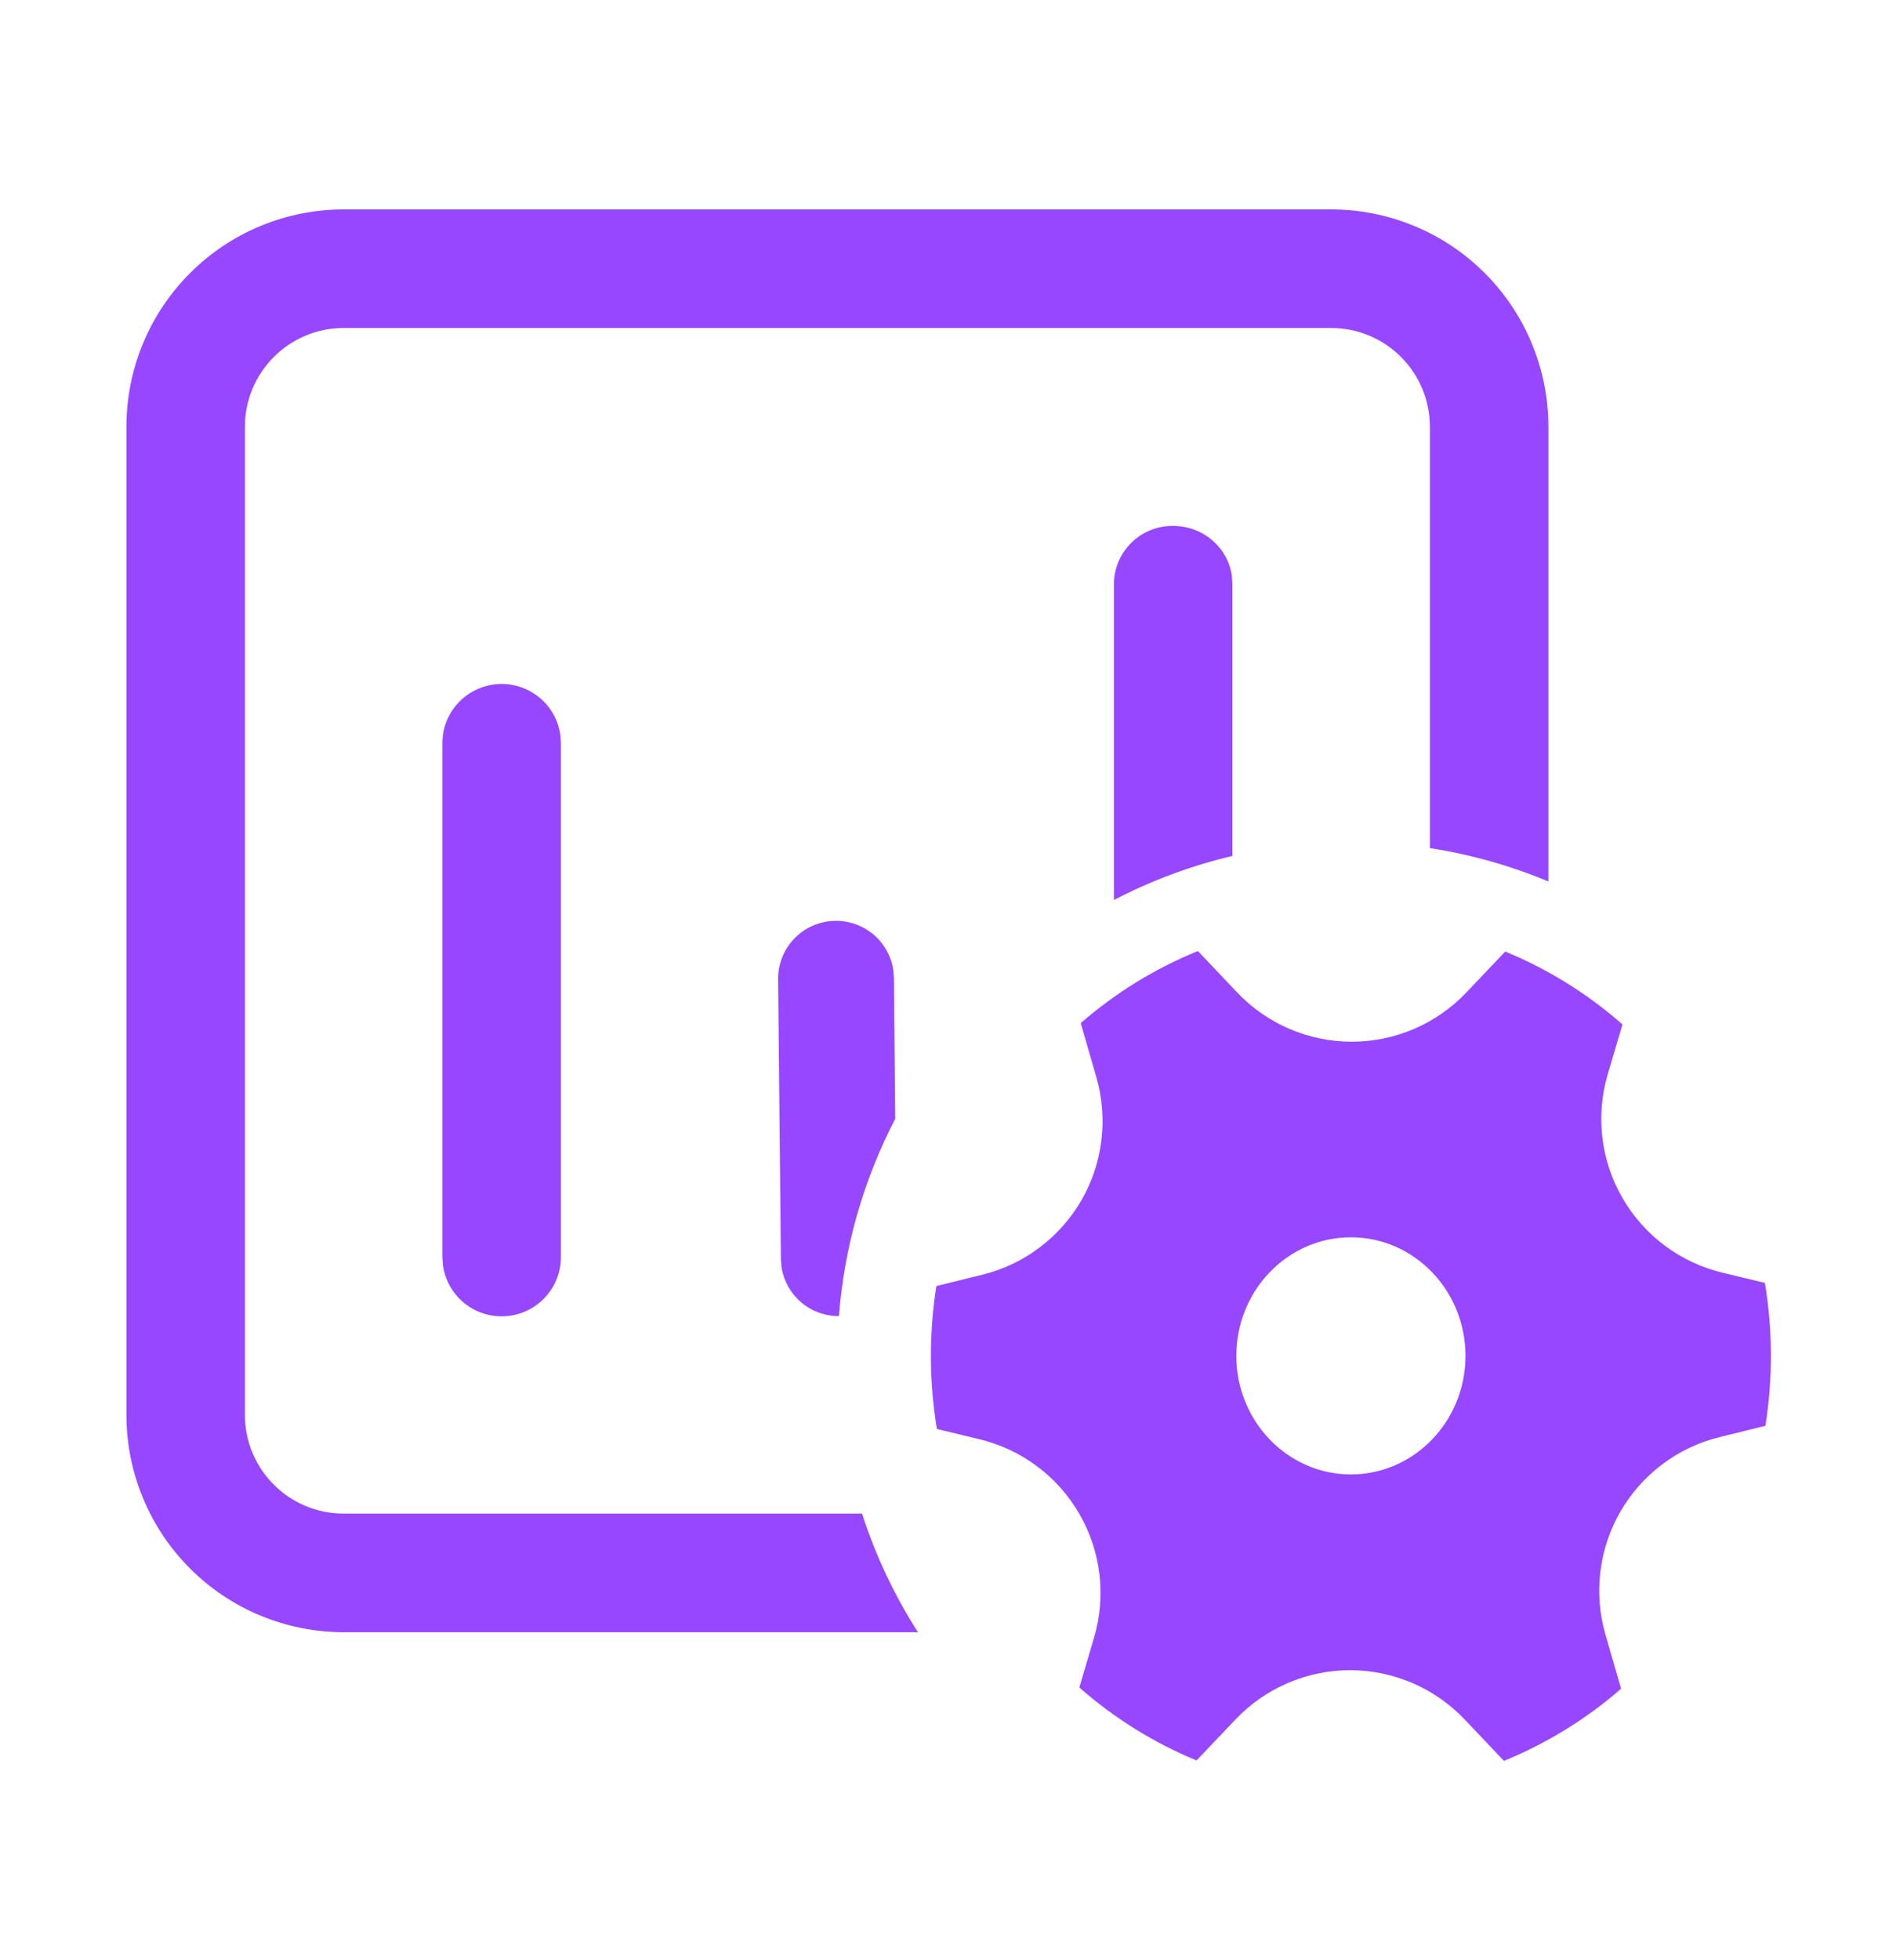 <svg width="30" height="31" viewBox="0 0 30 31" fill="none" xmlns="http://www.w3.org/2000/svg">
<path d="M21.062 3.312C21.514 3.312 21.961 3.401 22.378 3.574C22.795 3.746 23.174 4 23.493 4.319C23.812 4.638 24.066 5.017 24.238 5.434C24.411 5.851 24.5 6.298 24.5 6.75V13.94C23.898 13.689 23.269 13.512 22.625 13.412V6.75C22.625 5.887 21.925 5.187 21.062 5.187H5.438C4.575 5.187 3.875 5.887 3.875 6.75V22.375C3.875 23.237 4.575 23.937 5.438 23.937H13.64C13.855 24.605 14.154 25.233 14.524 25.812H5.438C4.986 25.812 4.539 25.723 4.122 25.55C3.705 25.378 3.326 25.124 3.007 24.805C2.688 24.486 2.434 24.107 2.262 23.69C2.089 23.273 2 22.826 2 22.375V6.75C2 5.838 2.362 4.963 3.007 4.319C3.651 3.674 4.526 3.312 5.438 3.312H21.062ZM19.5 9.23V13.536C18.849 13.69 18.219 13.924 17.625 14.233V9.23C17.627 9.108 17.652 8.988 17.7 8.876C17.748 8.765 17.818 8.664 17.905 8.579C17.992 8.494 18.095 8.428 18.208 8.383C18.32 8.338 18.441 8.315 18.562 8.317C19.038 8.317 19.43 8.661 19.491 9.105L19.5 9.23ZM14.144 15.462L14.165 17.693C13.661 18.663 13.358 19.724 13.274 20.813C13.055 20.815 12.842 20.737 12.676 20.595C12.509 20.452 12.399 20.255 12.366 20.038L12.356 19.915L12.312 15.481C12.311 15.239 12.406 15.007 12.576 14.835C12.746 14.662 12.977 14.565 13.219 14.563C13.439 14.56 13.653 14.637 13.821 14.779C13.99 14.922 14.101 15.12 14.134 15.338L14.144 15.462ZM7.938 10.817C8.412 10.817 8.804 11.168 8.866 11.624L8.875 11.751V19.884C8.874 20.132 8.774 20.369 8.599 20.544C8.423 20.719 8.185 20.817 7.938 20.817C7.712 20.817 7.493 20.736 7.322 20.587C7.152 20.439 7.04 20.235 7.009 20.011L7 19.883V11.749C7 11.235 7.42 10.817 7.938 10.817ZM17.348 17.038C17.441 17.361 17.468 17.7 17.427 18.034C17.387 18.368 17.279 18.69 17.111 18.982C16.942 19.273 16.717 19.527 16.448 19.729C16.18 19.932 15.873 20.077 15.546 20.158L14.816 20.338C14.698 21.087 14.701 21.85 14.824 22.598L15.499 22.761C15.828 22.84 16.138 22.986 16.41 23.189C16.681 23.391 16.909 23.647 17.078 23.941C17.248 24.234 17.356 24.559 17.396 24.895C17.436 25.232 17.407 25.573 17.311 25.898L17.078 26.687C17.628 27.169 18.253 27.561 18.933 27.84L19.55 27.191C19.784 26.945 20.065 26.75 20.376 26.616C20.688 26.482 21.023 26.413 21.362 26.413C21.701 26.413 22.036 26.482 22.348 26.616C22.659 26.75 22.94 26.945 23.174 27.191L23.796 27.847C24.473 27.571 25.099 27.186 25.65 26.706L25.402 25.848C25.309 25.525 25.282 25.186 25.323 24.852C25.363 24.519 25.471 24.196 25.639 23.905C25.808 23.614 26.033 23.359 26.302 23.157C26.57 22.955 26.877 22.809 27.204 22.728L27.934 22.548C28.052 21.799 28.049 21.036 27.926 20.288L27.251 20.126C26.922 20.046 26.612 19.901 26.34 19.698C26.069 19.495 25.841 19.239 25.672 18.946C25.502 18.652 25.394 18.328 25.354 17.991C25.314 17.654 25.343 17.313 25.439 16.988L25.672 16.201C25.122 15.717 24.495 15.327 23.817 15.048L23.201 15.696C22.968 15.942 22.687 16.137 22.375 16.271C22.063 16.405 21.728 16.474 21.389 16.474C21.05 16.474 20.714 16.405 20.402 16.271C20.091 16.137 19.81 15.942 19.576 15.696L18.954 15.04C18.277 15.315 17.651 15.7 17.1 16.18L17.348 17.038ZM21.375 23.317C20.375 23.317 19.562 22.477 19.562 21.442C19.562 20.407 20.375 19.567 21.375 19.567C22.375 19.567 23.188 20.407 23.188 21.442C23.188 22.477 22.375 23.317 21.375 23.317Z" fill="#9747FF"/>
</svg>
